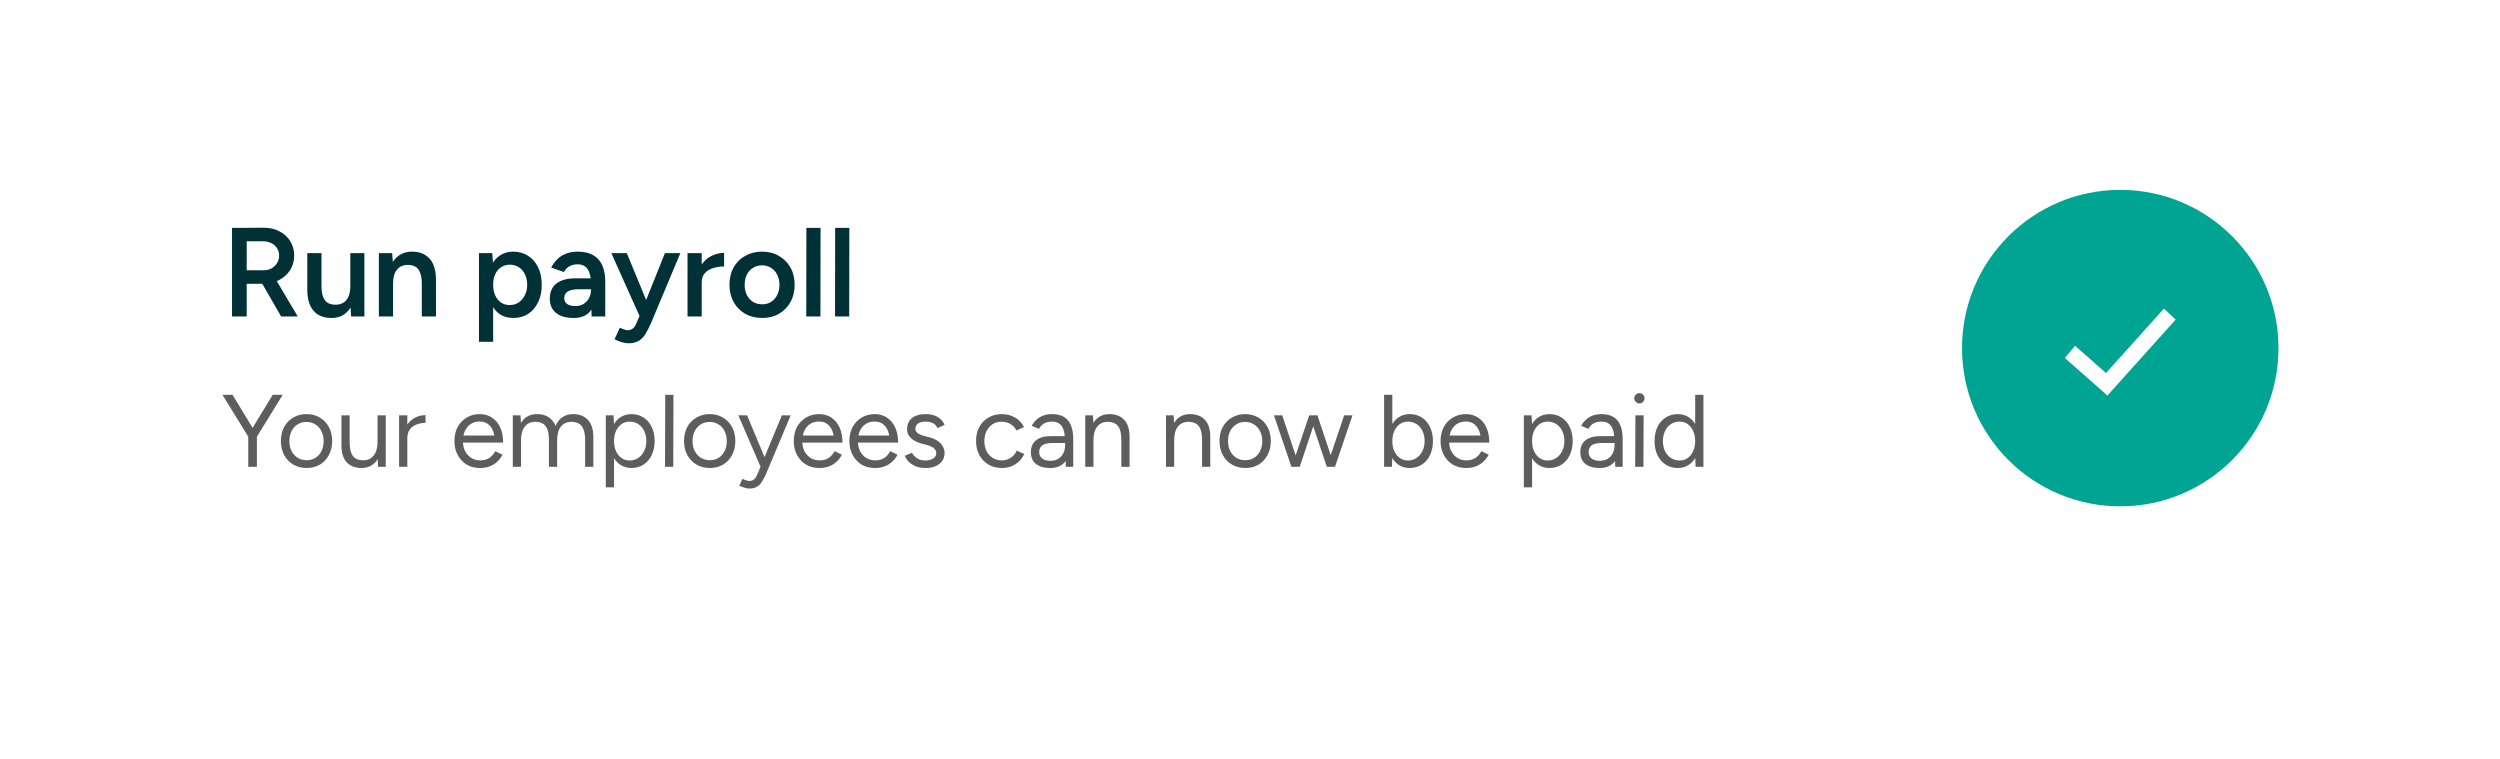 <svg xmlns="http://www.w3.org/2000/svg" width="316" height="96" viewBox="0 0 316 96" fill="none">
<g filter="url(#filter0_d_6453_12595)">
<rect x="8" y="4" width="300" height="80" rx="10" fill="white"/>
</g>
<circle cx="268" cy="44" r="20" fill="#00A493"/>
<path d="M273.526 39L266.199 47.151L262.287 43.705L261 45.252L265.649 49.349L266.376 50L267.03 49.275L275 40.398L273.526 39Z" fill="white"/>
<path d="M31.008 35.872V34.16H33.36C33.723 34.16 34.043 34.08 34.32 33.92C34.608 33.76 34.837 33.541 35.008 33.264C35.189 32.987 35.28 32.672 35.28 32.32C35.28 31.787 35.088 31.349 34.704 31.008C34.32 30.667 33.824 30.496 33.216 30.496H31.008V28.8L33.28 28.784C34.048 28.773 34.725 28.923 35.312 29.232C35.899 29.531 36.357 29.947 36.688 30.48C37.019 31.013 37.184 31.627 37.184 32.32C37.184 33.013 37.008 33.627 36.656 34.16C36.315 34.693 35.84 35.115 35.232 35.424C34.624 35.723 33.936 35.872 33.168 35.872H31.008ZM29.328 40V28.8H31.184V40H29.328ZM35.536 40L32.912 35.456L34.352 34.464L37.632 40H35.536ZM44.38 40L44.283 38.528V32H46.059V40H44.38ZM38.843 36.576V32H40.636V36.096L38.843 36.576ZM40.636 36.096C40.636 36.725 40.71 37.216 40.859 37.568C41.009 37.92 41.212 38.165 41.468 38.304C41.734 38.443 42.038 38.512 42.38 38.512C42.987 38.523 43.457 38.325 43.788 37.92C44.118 37.515 44.283 36.933 44.283 36.176H44.956C44.956 37.019 44.828 37.744 44.572 38.352C44.326 38.949 43.974 39.408 43.516 39.728C43.068 40.037 42.529 40.192 41.9 40.192C40.929 40.192 40.177 39.893 39.644 39.296C39.11 38.699 38.843 37.792 38.843 36.576L40.636 36.096ZM47.891 40V32H49.571L49.683 33.472V40H47.891ZM53.315 40V35.904L55.107 35.424V40H53.315ZM53.315 35.904C53.315 35.264 53.24 34.773 53.091 34.432C52.952 34.08 52.749 33.835 52.483 33.696C52.227 33.557 51.923 33.488 51.571 33.488C50.973 33.477 50.509 33.675 50.179 34.08C49.848 34.485 49.683 35.067 49.683 35.824H49.011C49.011 34.981 49.133 34.261 49.379 33.664C49.624 33.056 49.976 32.597 50.435 32.288C50.893 31.968 51.437 31.808 52.067 31.808C53.037 31.808 53.784 32.107 54.307 32.704C54.84 33.291 55.107 34.197 55.107 35.424L53.315 35.904ZM60.541 43.2V32H62.221L62.333 33.472V43.2H60.541ZM64.861 40.192C64.189 40.192 63.608 40.021 63.117 39.68C62.637 39.328 62.269 38.837 62.013 38.208C61.757 37.579 61.629 36.843 61.629 36C61.629 35.147 61.757 34.411 62.013 33.792C62.269 33.163 62.637 32.677 63.117 32.336C63.608 31.984 64.189 31.808 64.861 31.808C65.587 31.808 66.216 31.984 66.749 32.336C67.293 32.677 67.715 33.163 68.013 33.792C68.323 34.411 68.477 35.147 68.477 36C68.477 36.843 68.323 37.579 68.013 38.208C67.715 38.837 67.293 39.328 66.749 39.68C66.216 40.021 65.587 40.192 64.861 40.192ZM64.413 38.56C64.84 38.56 65.219 38.453 65.549 38.24C65.88 38.016 66.141 37.712 66.333 37.328C66.536 36.944 66.637 36.501 66.637 36C66.637 35.499 66.541 35.056 66.349 34.672C66.168 34.288 65.912 33.989 65.581 33.776C65.251 33.563 64.867 33.456 64.429 33.456C64.024 33.456 63.661 33.563 63.341 33.776C63.021 33.989 62.771 34.288 62.589 34.672C62.419 35.056 62.333 35.499 62.333 36C62.333 36.501 62.419 36.944 62.589 37.328C62.771 37.712 63.016 38.016 63.325 38.24C63.645 38.453 64.008 38.56 64.413 38.56ZM74.776 40L74.696 35.888C74.696 35.344 74.638 34.891 74.52 34.528C74.403 34.165 74.222 33.888 73.976 33.696C73.731 33.504 73.4 33.408 72.984 33.408C72.611 33.408 72.28 33.488 71.992 33.648C71.704 33.808 71.464 34.053 71.272 34.384L69.672 33.824C69.854 33.472 70.088 33.141 70.376 32.832C70.664 32.523 71.027 32.277 71.464 32.096C71.902 31.904 72.424 31.808 73.032 31.808C73.8 31.808 74.44 31.952 74.952 32.24C75.475 32.528 75.864 32.955 76.12 33.52C76.376 34.085 76.504 34.784 76.504 35.616V40H74.776ZM72.504 40.192C71.555 40.192 70.814 39.979 70.28 39.552C69.758 39.125 69.496 38.523 69.496 37.744C69.496 36.912 69.774 36.277 70.328 35.84C70.894 35.403 71.678 35.184 72.68 35.184H75.192L75.208 36.56H73.24C72.526 36.56 72.024 36.661 71.736 36.864C71.459 37.056 71.32 37.333 71.32 37.696C71.32 38.005 71.443 38.251 71.688 38.432C71.944 38.603 72.296 38.688 72.744 38.688C73.139 38.688 73.48 38.597 73.768 38.416C74.067 38.224 74.296 37.979 74.456 37.68C74.616 37.371 74.696 37.04 74.696 36.688H75.368C75.368 37.776 75.134 38.635 74.664 39.264C74.206 39.883 73.486 40.192 72.504 40.192ZM79.437 43.392C79.181 43.392 78.893 43.344 78.573 43.248C78.263 43.152 77.965 43.029 77.677 42.88L78.349 41.424C78.551 41.52 78.738 41.595 78.909 41.648C79.079 41.712 79.218 41.744 79.325 41.744C79.581 41.744 79.794 41.675 79.965 41.536C80.146 41.408 80.29 41.216 80.397 40.96L81.341 38.752L84.045 32H85.997L82.285 40.848C82.061 41.36 81.831 41.808 81.597 42.192C81.373 42.576 81.09 42.869 80.749 43.072C80.407 43.285 79.97 43.392 79.437 43.392ZM80.861 40L77.277 32H79.229L82.013 38.736L82.589 40H80.861ZM88.087 35.744C88.087 34.88 88.253 34.171 88.583 33.616C88.914 33.061 89.341 32.651 89.863 32.384C90.397 32.107 90.951 31.968 91.527 31.968V33.68C91.037 33.68 90.573 33.749 90.135 33.888C89.709 34.016 89.362 34.229 89.095 34.528C88.829 34.827 88.695 35.221 88.695 35.712L88.087 35.744ZM86.903 40V32H88.695V40H86.903ZM96.348 40.192C95.537 40.192 94.817 40.016 94.188 39.664C93.569 39.301 93.084 38.805 92.732 38.176C92.38 37.547 92.204 36.821 92.204 36C92.204 35.179 92.374 34.453 92.716 33.824C93.068 33.195 93.553 32.704 94.172 32.352C94.801 31.989 95.516 31.808 96.316 31.808C97.126 31.808 97.841 31.989 98.46 32.352C99.078 32.704 99.564 33.195 99.916 33.824C100.268 34.453 100.444 35.179 100.444 36C100.444 36.821 100.268 37.547 99.916 38.176C99.564 38.805 99.078 39.301 98.46 39.664C97.852 40.016 97.148 40.192 96.348 40.192ZM96.348 38.464C96.774 38.464 97.148 38.363 97.468 38.16C97.798 37.947 98.054 37.653 98.236 37.28C98.428 36.907 98.524 36.48 98.524 36C98.524 35.52 98.428 35.093 98.236 34.72C98.054 34.347 97.793 34.059 97.452 33.856C97.121 33.643 96.742 33.536 96.316 33.536C95.889 33.536 95.51 33.643 95.18 33.856C94.849 34.059 94.588 34.347 94.396 34.72C94.214 35.093 94.124 35.52 94.124 36C94.124 36.48 94.214 36.907 94.396 37.28C94.588 37.653 94.849 37.947 95.18 38.16C95.521 38.363 95.91 38.464 96.348 38.464ZM101.911 40L101.927 28.8H103.719L103.703 40H101.911ZM105.548 40L105.564 28.8H107.356L107.34 40H105.548Z" fill="#003137"/>
<path d="M32.459 55.217L31.51 54.762L34.474 49.9H35.735L32.459 55.217ZM31.38 59V54.632H32.472V59H31.38ZM31.393 55.217L28.117 49.9H29.391L32.342 54.762L31.393 55.217ZM38.763 59.156C38.131 59.156 37.567 59.013 37.073 58.727C36.579 58.432 36.194 58.029 35.916 57.518C35.639 57.007 35.5 56.417 35.5 55.75C35.5 55.083 35.635 54.493 35.903 53.982C36.181 53.471 36.566 53.072 37.06 52.786C37.554 52.491 38.113 52.344 38.737 52.344C39.379 52.344 39.942 52.491 40.427 52.786C40.921 53.072 41.303 53.471 41.571 53.982C41.849 54.493 41.987 55.083 41.987 55.75C41.987 56.417 41.849 57.007 41.571 57.518C41.303 58.029 40.926 58.432 40.44 58.727C39.955 59.013 39.396 59.156 38.763 59.156ZM38.763 58.168C39.188 58.168 39.561 58.068 39.881 57.869C40.202 57.661 40.453 57.375 40.635 57.011C40.817 56.647 40.908 56.227 40.908 55.75C40.908 55.273 40.813 54.853 40.622 54.489C40.44 54.125 40.185 53.843 39.855 53.644C39.535 53.436 39.162 53.332 38.737 53.332C38.313 53.332 37.94 53.436 37.619 53.644C37.299 53.843 37.043 54.125 36.852 54.489C36.67 54.853 36.579 55.273 36.579 55.75C36.579 56.227 36.67 56.647 36.852 57.011C37.043 57.375 37.303 57.661 37.632 57.869C37.962 58.068 38.339 58.168 38.763 58.168ZM47.785 59L47.72 57.804V52.5H48.76V59H47.785ZM43.157 56.218V52.5H44.197V55.828L43.157 56.218ZM44.197 55.828C44.197 56.469 44.27 56.959 44.418 57.297C44.565 57.635 44.769 57.869 45.029 57.999C45.297 58.12 45.596 58.181 45.926 58.181C46.489 58.181 46.927 57.977 47.239 57.57C47.559 57.163 47.72 56.595 47.72 55.867H48.227C48.227 56.552 48.127 57.141 47.928 57.635C47.728 58.129 47.438 58.506 47.057 58.766C46.684 59.026 46.229 59.156 45.692 59.156C44.903 59.156 44.279 58.913 43.82 58.428C43.369 57.943 43.148 57.206 43.157 56.218L44.197 55.828ZM51.017 55.477C51.017 54.775 51.151 54.207 51.42 53.774C51.688 53.332 52.031 53.007 52.447 52.799C52.871 52.582 53.318 52.474 53.786 52.474V53.449C53.404 53.449 53.036 53.514 52.681 53.644C52.334 53.765 52.048 53.969 51.823 54.255C51.597 54.541 51.485 54.931 51.485 55.425L51.017 55.477ZM50.445 59V52.5H51.485V59H50.445ZM60.662 59.156C60.03 59.156 59.471 59.013 58.985 58.727C58.509 58.432 58.132 58.029 57.854 57.518C57.577 57.007 57.438 56.417 57.438 55.75C57.438 55.083 57.573 54.493 57.841 53.982C58.119 53.471 58.5 53.072 58.985 52.786C59.471 52.491 60.021 52.344 60.636 52.344C61.243 52.344 61.767 52.496 62.209 52.799C62.651 53.094 62.994 53.51 63.236 54.047C63.479 54.584 63.6 55.217 63.6 55.945H62.56C62.56 55.39 62.487 54.918 62.339 54.528C62.192 54.129 61.975 53.822 61.689 53.605C61.403 53.388 61.048 53.28 60.623 53.28C60.199 53.28 59.826 53.384 59.505 53.592C59.193 53.791 58.951 54.077 58.777 54.45C58.604 54.823 58.517 55.26 58.517 55.763C58.517 56.257 58.613 56.686 58.803 57.05C58.994 57.405 59.254 57.687 59.583 57.895C59.913 58.094 60.29 58.194 60.714 58.194C61.174 58.194 61.559 58.086 61.871 57.869C62.183 57.652 62.426 57.371 62.599 57.024L63.522 57.479C63.349 57.817 63.124 58.112 62.846 58.363C62.578 58.614 62.261 58.809 61.897 58.948C61.533 59.087 61.122 59.156 60.662 59.156ZM58.14 55.945V55.048H62.963V55.945H58.14ZM64.82 59V52.5H65.794L65.859 53.696V59H64.82ZM69.382 59V55.672L70.422 55.282V59H69.382ZM73.959 59V55.672L74.999 55.282V59H73.959ZM69.382 55.672C69.382 55.031 69.309 54.541 69.162 54.203C69.014 53.865 68.811 53.635 68.55 53.514C68.29 53.384 67.996 53.319 67.666 53.319C67.094 53.319 66.648 53.523 66.328 53.93C66.016 54.329 65.859 54.896 65.859 55.633H65.353C65.353 54.948 65.452 54.359 65.651 53.865C65.851 53.371 66.137 52.994 66.51 52.734C66.891 52.474 67.35 52.344 67.888 52.344C68.676 52.344 69.296 52.587 69.746 53.072C70.206 53.557 70.431 54.294 70.422 55.282L69.382 55.672ZM73.959 55.672C73.959 55.031 73.88 54.541 73.725 54.203C73.577 53.865 73.374 53.635 73.114 53.514C72.853 53.384 72.559 53.319 72.23 53.319C71.657 53.319 71.211 53.523 70.891 53.93C70.579 54.329 70.422 54.896 70.422 55.633H69.915C69.915 54.948 70.015 54.359 70.215 53.865C70.414 53.371 70.704 52.994 71.085 52.734C71.467 52.474 71.926 52.344 72.463 52.344C73.243 52.344 73.859 52.587 74.309 53.072C74.769 53.557 74.999 54.294 74.999 55.282L73.959 55.672ZM76.574 61.6V52.5H77.549L77.614 53.696V61.6H76.574ZM79.811 59.156C79.265 59.156 78.784 59.013 78.368 58.727C77.96 58.441 77.644 58.042 77.419 57.531C77.194 57.011 77.081 56.417 77.081 55.75C77.081 55.074 77.194 54.48 77.419 53.969C77.644 53.458 77.96 53.059 78.368 52.773C78.784 52.487 79.265 52.344 79.811 52.344C80.391 52.344 80.903 52.487 81.345 52.773C81.787 53.059 82.129 53.458 82.372 53.969C82.623 54.48 82.749 55.074 82.749 55.75C82.749 56.417 82.623 57.011 82.372 57.531C82.129 58.042 81.787 58.441 81.345 58.727C80.903 59.013 80.391 59.156 79.811 59.156ZM79.577 58.207C79.984 58.207 80.344 58.103 80.656 57.895C80.977 57.687 81.228 57.397 81.41 57.024C81.6 56.651 81.696 56.227 81.696 55.75C81.696 55.273 81.605 54.849 81.423 54.476C81.249 54.103 81.002 53.813 80.682 53.605C80.361 53.397 79.997 53.293 79.59 53.293C79.209 53.293 78.866 53.397 78.563 53.605C78.268 53.813 78.034 54.103 77.861 54.476C77.696 54.849 77.614 55.273 77.614 55.75C77.614 56.227 77.696 56.651 77.861 57.024C78.034 57.397 78.268 57.687 78.563 57.895C78.858 58.103 79.195 58.207 79.577 58.207ZM84.059 59L84.085 49.9H85.126L85.1 59H84.059ZM89.723 59.156C89.091 59.156 88.527 59.013 88.033 58.727C87.539 58.432 87.154 58.029 86.876 57.518C86.599 57.007 86.46 56.417 86.46 55.75C86.46 55.083 86.595 54.493 86.863 53.982C87.141 53.471 87.526 53.072 88.02 52.786C88.514 52.491 89.073 52.344 89.697 52.344C90.339 52.344 90.902 52.491 91.387 52.786C91.881 53.072 92.263 53.471 92.531 53.982C92.809 54.493 92.947 55.083 92.947 55.75C92.947 56.417 92.809 57.007 92.531 57.518C92.263 58.029 91.886 58.432 91.4 58.727C90.915 59.013 90.356 59.156 89.723 59.156ZM89.723 58.168C90.148 58.168 90.521 58.068 90.841 57.869C91.162 57.661 91.413 57.375 91.595 57.011C91.777 56.647 91.868 56.227 91.868 55.75C91.868 55.273 91.773 54.853 91.582 54.489C91.4 54.125 91.145 53.843 90.815 53.644C90.495 53.436 90.122 53.332 89.697 53.332C89.273 53.332 88.9 53.436 88.579 53.644C88.259 53.843 88.003 54.125 87.812 54.489C87.63 54.853 87.539 55.273 87.539 55.75C87.539 56.227 87.63 56.647 87.812 57.011C88.003 57.375 88.263 57.661 88.592 57.869C88.922 58.068 89.299 58.168 89.723 58.168ZM94.706 61.756C94.541 61.756 94.35 61.721 94.134 61.652C93.917 61.591 93.687 61.509 93.445 61.405L93.835 60.534C94.034 60.621 94.207 60.686 94.355 60.729C94.511 60.772 94.632 60.794 94.719 60.794C94.953 60.794 95.143 60.729 95.291 60.599C95.447 60.478 95.577 60.3 95.681 60.066L96.422 58.298L98.827 52.5H99.945L96.825 59.91C96.66 60.291 96.487 60.621 96.305 60.898C96.131 61.175 95.919 61.388 95.668 61.535C95.416 61.682 95.096 61.756 94.706 61.756ZM96.136 59L93.328 52.5H94.433L96.851 58.285L97.163 59H96.136ZM103.554 59.156C102.922 59.156 102.363 59.013 101.877 58.727C101.401 58.432 101.024 58.029 100.746 57.518C100.469 57.007 100.33 56.417 100.33 55.75C100.33 55.083 100.465 54.493 100.733 53.982C101.011 53.471 101.392 53.072 101.877 52.786C102.363 52.491 102.913 52.344 103.528 52.344C104.135 52.344 104.659 52.496 105.101 52.799C105.543 53.094 105.886 53.51 106.128 54.047C106.371 54.584 106.492 55.217 106.492 55.945H105.452C105.452 55.39 105.379 54.918 105.231 54.528C105.084 54.129 104.867 53.822 104.581 53.605C104.295 53.388 103.94 53.28 103.515 53.28C103.091 53.28 102.718 53.384 102.397 53.592C102.085 53.791 101.843 54.077 101.669 54.45C101.496 54.823 101.409 55.26 101.409 55.763C101.409 56.257 101.505 56.686 101.695 57.05C101.886 57.405 102.146 57.687 102.475 57.895C102.805 58.094 103.182 58.194 103.606 58.194C104.066 58.194 104.451 58.086 104.763 57.869C105.075 57.652 105.318 57.371 105.491 57.024L106.414 57.479C106.241 57.817 106.016 58.112 105.738 58.363C105.47 58.614 105.153 58.809 104.789 58.948C104.425 59.087 104.014 59.156 103.554 59.156ZM101.032 55.945V55.048H105.855V55.945H101.032ZM110.584 59.156C109.952 59.156 109.393 59.013 108.907 58.727C108.431 58.432 108.054 58.029 107.776 57.518C107.499 57.007 107.36 56.417 107.36 55.75C107.36 55.083 107.495 54.493 107.763 53.982C108.041 53.471 108.422 53.072 108.907 52.786C109.393 52.491 109.943 52.344 110.558 52.344C111.165 52.344 111.689 52.496 112.131 52.799C112.573 53.094 112.916 53.51 113.158 54.047C113.401 54.584 113.522 55.217 113.522 55.945H112.482C112.482 55.39 112.409 54.918 112.261 54.528C112.114 54.129 111.897 53.822 111.611 53.605C111.325 53.388 110.97 53.28 110.545 53.28C110.121 53.28 109.748 53.384 109.427 53.592C109.115 53.791 108.873 54.077 108.699 54.45C108.526 54.823 108.439 55.26 108.439 55.763C108.439 56.257 108.535 56.686 108.725 57.05C108.916 57.405 109.176 57.687 109.505 57.895C109.835 58.094 110.212 58.194 110.636 58.194C111.096 58.194 111.481 58.086 111.793 57.869C112.105 57.652 112.348 57.371 112.521 57.024L113.444 57.479C113.271 57.817 113.046 58.112 112.768 58.363C112.5 58.614 112.183 58.809 111.819 58.948C111.455 59.087 111.044 59.156 110.584 59.156ZM108.062 55.945V55.048H112.885V55.945H108.062ZM117.016 59.156C116.54 59.156 116.124 59.087 115.768 58.948C115.413 58.801 115.114 58.61 114.871 58.376C114.637 58.142 114.468 57.886 114.364 57.609L115.274 57.232C115.422 57.518 115.643 57.752 115.937 57.934C116.232 58.116 116.557 58.207 116.912 58.207C117.32 58.207 117.658 58.129 117.926 57.973C118.204 57.808 118.342 57.583 118.342 57.297C118.342 57.028 118.238 56.812 118.03 56.647C117.831 56.482 117.536 56.348 117.146 56.244L116.522 56.075C115.933 55.919 115.474 55.685 115.144 55.373C114.815 55.052 114.65 54.693 114.65 54.294C114.65 53.679 114.85 53.202 115.248 52.864C115.656 52.517 116.258 52.344 117.055 52.344C117.437 52.344 117.783 52.4 118.095 52.513C118.407 52.626 118.676 52.786 118.901 52.994C119.127 53.193 119.291 53.432 119.395 53.709L118.485 54.112C118.373 53.817 118.186 53.609 117.926 53.488C117.666 53.358 117.35 53.293 116.977 53.293C116.579 53.293 116.267 53.375 116.041 53.54C115.816 53.705 115.703 53.939 115.703 54.242C115.703 54.415 115.794 54.58 115.976 54.736C116.167 54.883 116.444 55.005 116.808 55.1L117.458 55.269C117.883 55.373 118.238 55.529 118.524 55.737C118.81 55.936 119.027 56.166 119.174 56.426C119.322 56.686 119.395 56.963 119.395 57.258C119.395 57.648 119.291 57.986 119.083 58.272C118.875 58.558 118.594 58.779 118.238 58.935C117.883 59.082 117.476 59.156 117.016 59.156ZM126.648 59.156C126.007 59.156 125.439 59.013 124.945 58.727C124.451 58.432 124.065 58.029 123.788 57.518C123.511 57.007 123.372 56.417 123.372 55.75C123.372 55.083 123.506 54.493 123.775 53.982C124.052 53.471 124.438 53.072 124.932 52.786C125.426 52.491 125.989 52.344 126.622 52.344C127.246 52.344 127.805 52.487 128.299 52.773C128.793 53.059 129.17 53.462 129.43 53.982L128.481 54.411C128.308 54.064 128.056 53.796 127.727 53.605C127.398 53.406 127.021 53.306 126.596 53.306C126.171 53.306 125.794 53.41 125.465 53.618C125.144 53.826 124.889 54.116 124.698 54.489C124.516 54.853 124.425 55.273 124.425 55.75C124.425 56.227 124.516 56.651 124.698 57.024C124.889 57.388 125.149 57.674 125.478 57.882C125.816 58.09 126.197 58.194 126.622 58.194C127.047 58.194 127.424 58.086 127.753 57.869C128.091 57.652 128.347 57.349 128.52 56.959L129.469 57.388C129.209 57.943 128.832 58.376 128.338 58.688C127.844 59 127.281 59.156 126.648 59.156ZM134.721 59L134.617 55.568C134.6 55.057 134.535 54.636 134.422 54.307C134.31 53.969 134.136 53.718 133.902 53.553C133.668 53.38 133.356 53.293 132.966 53.293C132.594 53.293 132.269 53.367 131.991 53.514C131.723 53.661 131.502 53.891 131.328 54.203L130.405 53.826C130.57 53.523 130.774 53.263 131.016 53.046C131.259 52.821 131.545 52.647 131.874 52.526C132.204 52.405 132.572 52.344 132.979 52.344C133.577 52.344 134.076 52.461 134.474 52.695C134.873 52.929 135.168 53.28 135.358 53.748C135.558 54.207 135.657 54.784 135.657 55.477V59H134.721ZM132.745 59.156C131.974 59.156 131.372 58.983 130.938 58.636C130.514 58.281 130.301 57.791 130.301 57.167C130.301 56.508 130.518 56.006 130.951 55.659C131.393 55.304 132.009 55.126 132.797 55.126H135.085V55.997H133.031C132.425 55.997 131.991 56.097 131.731 56.296C131.48 56.495 131.354 56.781 131.354 57.154C131.354 57.492 131.48 57.761 131.731 57.96C131.983 58.151 132.334 58.246 132.784 58.246C133.166 58.246 133.495 58.159 133.772 57.986C134.05 57.813 134.262 57.579 134.409 57.284C134.557 56.981 134.63 56.638 134.63 56.257H135.267C135.267 57.141 135.051 57.847 134.617 58.376C134.184 58.896 133.56 59.156 132.745 59.156ZM137.175 59V52.5H138.15L138.215 53.696V59H137.175ZM141.738 59V55.672L142.778 55.282V59H141.738ZM141.738 55.672C141.738 55.031 141.664 54.541 141.517 54.203C141.369 53.865 141.166 53.635 140.906 53.514C140.646 53.384 140.351 53.319 140.022 53.319C139.45 53.319 139.003 53.523 138.683 53.93C138.371 54.329 138.215 54.896 138.215 55.633H137.708C137.708 54.948 137.807 54.359 138.007 53.865C138.206 53.371 138.492 52.994 138.865 52.734C139.246 52.474 139.705 52.344 140.243 52.344C141.031 52.344 141.651 52.587 142.102 53.072C142.561 53.557 142.786 54.294 142.778 55.282L141.738 55.672ZM147.376 59V52.5H148.351L148.416 53.696V59H147.376ZM151.939 59V55.672L152.979 55.282V59H151.939ZM151.939 55.672C151.939 55.031 151.865 54.541 151.718 54.203C151.57 53.865 151.367 53.635 151.107 53.514C150.847 53.384 150.552 53.319 150.223 53.319C149.651 53.319 149.204 53.523 148.884 53.93C148.572 54.329 148.416 54.896 148.416 55.633H147.909C147.909 54.948 148.008 54.359 148.208 53.865C148.407 53.371 148.693 52.994 149.066 52.734C149.447 52.474 149.906 52.344 150.444 52.344C151.232 52.344 151.852 52.587 152.303 53.072C152.762 53.557 152.987 54.294 152.979 55.282L151.939 55.672ZM157.407 59.156C156.774 59.156 156.211 59.013 155.717 58.727C155.223 58.432 154.837 58.029 154.56 57.518C154.282 57.007 154.144 56.417 154.144 55.75C154.144 55.083 154.278 54.493 154.547 53.982C154.824 53.471 155.21 53.072 155.704 52.786C156.198 52.491 156.757 52.344 157.381 52.344C158.022 52.344 158.585 52.491 159.071 52.786C159.565 53.072 159.946 53.471 160.215 53.982C160.492 54.493 160.631 55.083 160.631 55.75C160.631 56.417 160.492 57.007 160.215 57.518C159.946 58.029 159.569 58.432 159.084 58.727C158.598 59.013 158.039 59.156 157.407 59.156ZM157.407 58.168C157.831 58.168 158.204 58.068 158.525 57.869C158.845 57.661 159.097 57.375 159.279 57.011C159.461 56.647 159.552 56.227 159.552 55.75C159.552 55.273 159.456 54.853 159.266 54.489C159.084 54.125 158.828 53.843 158.499 53.644C158.178 53.436 157.805 53.332 157.381 53.332C156.956 53.332 156.583 53.436 156.263 53.644C155.942 53.843 155.686 54.125 155.496 54.489C155.314 54.853 155.223 55.273 155.223 55.75C155.223 56.227 155.314 56.647 155.496 57.011C155.686 57.375 155.946 57.661 156.276 57.869C156.605 58.068 156.982 58.168 157.407 58.168ZM167.706 59L169.903 52.5H170.956L168.746 59H167.706ZM163.286 59L165.483 52.5H166.458L164.287 59H163.286ZM163.234 59L161.024 52.5H162.077L164.248 59H163.234ZM167.706 59L165.535 52.5H166.523L168.694 59H167.706ZM174.95 59V49.9H175.99V57.791L175.938 59H174.95ZM178.187 59.156C177.641 59.156 177.16 59.013 176.744 58.727C176.337 58.441 176.021 58.042 175.795 57.531C175.57 57.011 175.457 56.417 175.457 55.75C175.457 55.074 175.57 54.48 175.795 53.969C176.021 53.458 176.337 53.059 176.744 52.773C177.16 52.487 177.641 52.344 178.187 52.344C178.768 52.344 179.279 52.487 179.721 52.773C180.163 53.059 180.506 53.458 180.748 53.969C181 54.48 181.125 55.074 181.125 55.75C181.125 56.417 181 57.011 180.748 57.531C180.506 58.042 180.163 58.441 179.721 58.727C179.279 59.013 178.768 59.156 178.187 59.156ZM177.953 58.207C178.361 58.207 178.72 58.103 179.032 57.895C179.353 57.687 179.604 57.397 179.786 57.024C179.977 56.651 180.072 56.227 180.072 55.75C180.072 55.273 179.981 54.849 179.799 54.476C179.626 54.103 179.379 53.813 179.058 53.605C178.738 53.397 178.374 53.293 177.966 53.293C177.585 53.293 177.243 53.397 176.939 53.605C176.645 53.813 176.411 54.103 176.237 54.476C176.073 54.849 175.99 55.273 175.99 55.75C175.99 56.227 176.073 56.651 176.237 57.024C176.411 57.397 176.645 57.687 176.939 57.895C177.234 58.103 177.572 58.207 177.953 58.207ZM185.31 59.156C184.678 59.156 184.119 59.013 183.633 58.727C183.157 58.432 182.78 58.029 182.502 57.518C182.225 57.007 182.086 56.417 182.086 55.75C182.086 55.083 182.221 54.493 182.489 53.982C182.767 53.471 183.148 53.072 183.633 52.786C184.119 52.491 184.669 52.344 185.284 52.344C185.891 52.344 186.415 52.496 186.857 52.799C187.299 53.094 187.642 53.51 187.884 54.047C188.127 54.584 188.248 55.217 188.248 55.945H187.208C187.208 55.39 187.135 54.918 186.987 54.528C186.84 54.129 186.623 53.822 186.337 53.605C186.051 53.388 185.696 53.28 185.271 53.28C184.847 53.28 184.474 53.384 184.153 53.592C183.841 53.791 183.599 54.077 183.425 54.45C183.252 54.823 183.165 55.26 183.165 55.763C183.165 56.257 183.261 56.686 183.451 57.05C183.642 57.405 183.902 57.687 184.231 57.895C184.561 58.094 184.938 58.194 185.362 58.194C185.822 58.194 186.207 58.086 186.519 57.869C186.831 57.652 187.074 57.371 187.247 57.024L188.17 57.479C187.997 57.817 187.772 58.112 187.494 58.363C187.226 58.614 186.909 58.809 186.545 58.948C186.181 59.087 185.77 59.156 185.31 59.156ZM182.788 55.945V55.048H187.611V55.945H182.788ZM192.615 61.6V52.5H193.59L193.655 53.696V61.6H192.615ZM195.852 59.156C195.306 59.156 194.825 59.013 194.409 58.727C194.001 58.441 193.685 58.042 193.46 57.531C193.234 57.011 193.122 56.417 193.122 55.75C193.122 55.074 193.234 54.48 193.46 53.969C193.685 53.458 194.001 53.059 194.409 52.773C194.825 52.487 195.306 52.344 195.852 52.344C196.432 52.344 196.944 52.487 197.386 52.773C197.828 53.059 198.17 53.458 198.413 53.969C198.664 54.48 198.79 55.074 198.79 55.75C198.79 56.417 198.664 57.011 198.413 57.531C198.17 58.042 197.828 58.441 197.386 58.727C196.944 59.013 196.432 59.156 195.852 59.156ZM195.618 58.207C196.025 58.207 196.385 58.103 196.697 57.895C197.017 57.687 197.269 57.397 197.451 57.024C197.641 56.651 197.737 56.227 197.737 55.75C197.737 55.273 197.646 54.849 197.464 54.476C197.29 54.103 197.043 53.813 196.723 53.605C196.402 53.397 196.038 53.293 195.631 53.293C195.249 53.293 194.907 53.397 194.604 53.605C194.309 53.813 194.075 54.103 193.902 54.476C193.737 54.849 193.655 55.273 193.655 55.75C193.655 56.227 193.737 56.651 193.902 57.024C194.075 57.397 194.309 57.687 194.604 57.895C194.898 58.103 195.236 58.207 195.618 58.207ZM204.169 59L204.065 55.568C204.048 55.057 203.983 54.636 203.87 54.307C203.758 53.969 203.584 53.718 203.35 53.553C203.116 53.38 202.804 53.293 202.414 53.293C202.042 53.293 201.717 53.367 201.439 53.514C201.171 53.661 200.95 53.891 200.776 54.203L199.853 53.826C200.018 53.523 200.222 53.263 200.464 53.046C200.707 52.821 200.993 52.647 201.322 52.526C201.652 52.405 202.02 52.344 202.427 52.344C203.025 52.344 203.524 52.461 203.922 52.695C204.321 52.929 204.616 53.28 204.806 53.748C205.006 54.207 205.105 54.784 205.105 55.477V59H204.169ZM202.193 59.156C201.422 59.156 200.82 58.983 200.386 58.636C199.962 58.281 199.749 57.791 199.749 57.167C199.749 56.508 199.966 56.006 200.399 55.659C200.841 55.304 201.457 55.126 202.245 55.126H204.533V55.997H202.479C201.873 55.997 201.439 56.097 201.179 56.296C200.928 56.495 200.802 56.781 200.802 57.154C200.802 57.492 200.928 57.761 201.179 57.96C201.431 58.151 201.782 58.246 202.232 58.246C202.614 58.246 202.943 58.159 203.22 57.986C203.498 57.813 203.71 57.579 203.857 57.284C204.005 56.981 204.078 56.638 204.078 56.257H204.715C204.715 57.141 204.499 57.847 204.065 58.376C203.632 58.896 203.008 59.156 202.193 59.156ZM206.688 59L206.714 52.5H207.754L207.728 59H206.688ZM207.221 50.992C207.047 50.992 206.896 50.927 206.766 50.797C206.636 50.667 206.571 50.515 206.571 50.342C206.571 50.16 206.636 50.008 206.766 49.887C206.896 49.757 207.047 49.692 207.221 49.692C207.403 49.692 207.554 49.757 207.676 49.887C207.806 50.008 207.871 50.16 207.871 50.342C207.871 50.515 207.806 50.667 207.676 50.797C207.554 50.927 207.403 50.992 207.221 50.992ZM214.324 59L214.272 57.791V49.9H215.312V59H214.324ZM212.075 59.156C211.494 59.156 210.983 59.013 210.541 58.727C210.099 58.441 209.752 58.042 209.501 57.531C209.258 57.011 209.137 56.417 209.137 55.75C209.137 55.074 209.258 54.48 209.501 53.969C209.752 53.458 210.099 53.059 210.541 52.773C210.983 52.487 211.494 52.344 212.075 52.344C212.621 52.344 213.098 52.487 213.505 52.773C213.921 53.059 214.242 53.458 214.467 53.969C214.692 54.48 214.805 55.074 214.805 55.75C214.805 56.417 214.692 57.011 214.467 57.531C214.242 58.042 213.921 58.441 213.505 58.727C213.098 59.013 212.621 59.156 212.075 59.156ZM212.309 58.207C212.69 58.207 213.028 58.103 213.323 57.895C213.618 57.687 213.847 57.397 214.012 57.024C214.185 56.651 214.272 56.227 214.272 55.75C214.272 55.273 214.185 54.849 214.012 54.476C213.847 54.103 213.618 53.813 213.323 53.605C213.028 53.397 212.686 53.293 212.296 53.293C211.889 53.293 211.525 53.397 211.204 53.605C210.892 53.813 210.645 54.103 210.463 54.476C210.281 54.849 210.19 55.273 210.19 55.75C210.19 56.227 210.281 56.651 210.463 57.024C210.645 57.397 210.896 57.687 211.217 57.895C211.538 58.103 211.902 58.207 212.309 58.207Z" fill="#5E5D5D"/>
<defs>
<filter id="filter0_d_6453_12595" x="0" y="0" width="316" height="96" filterUnits="userSpaceOnUse" color-interpolation-filters="sRGB">
<feFlood flood-opacity="0" result="BackgroundImageFix"/>
<feColorMatrix in="SourceAlpha" type="matrix" values="0 0 0 0 0 0 0 0 0 0 0 0 0 0 0 0 0 0 127 0" result="hardAlpha"/>
<feOffset dy="4"/>
<feGaussianBlur stdDeviation="4"/>
<feComposite in2="hardAlpha" operator="out"/>
<feColorMatrix type="matrix" values="0 0 0 0 0 0 0 0 0 0.2 0 0 0 0 0.6 0 0 0 0.05 0"/>
<feBlend mode="normal" in2="BackgroundImageFix" result="effect1_dropShadow_6453_12595"/>
<feBlend mode="normal" in="SourceGraphic" in2="effect1_dropShadow_6453_12595" result="shape"/>
</filter>
</defs>
</svg>